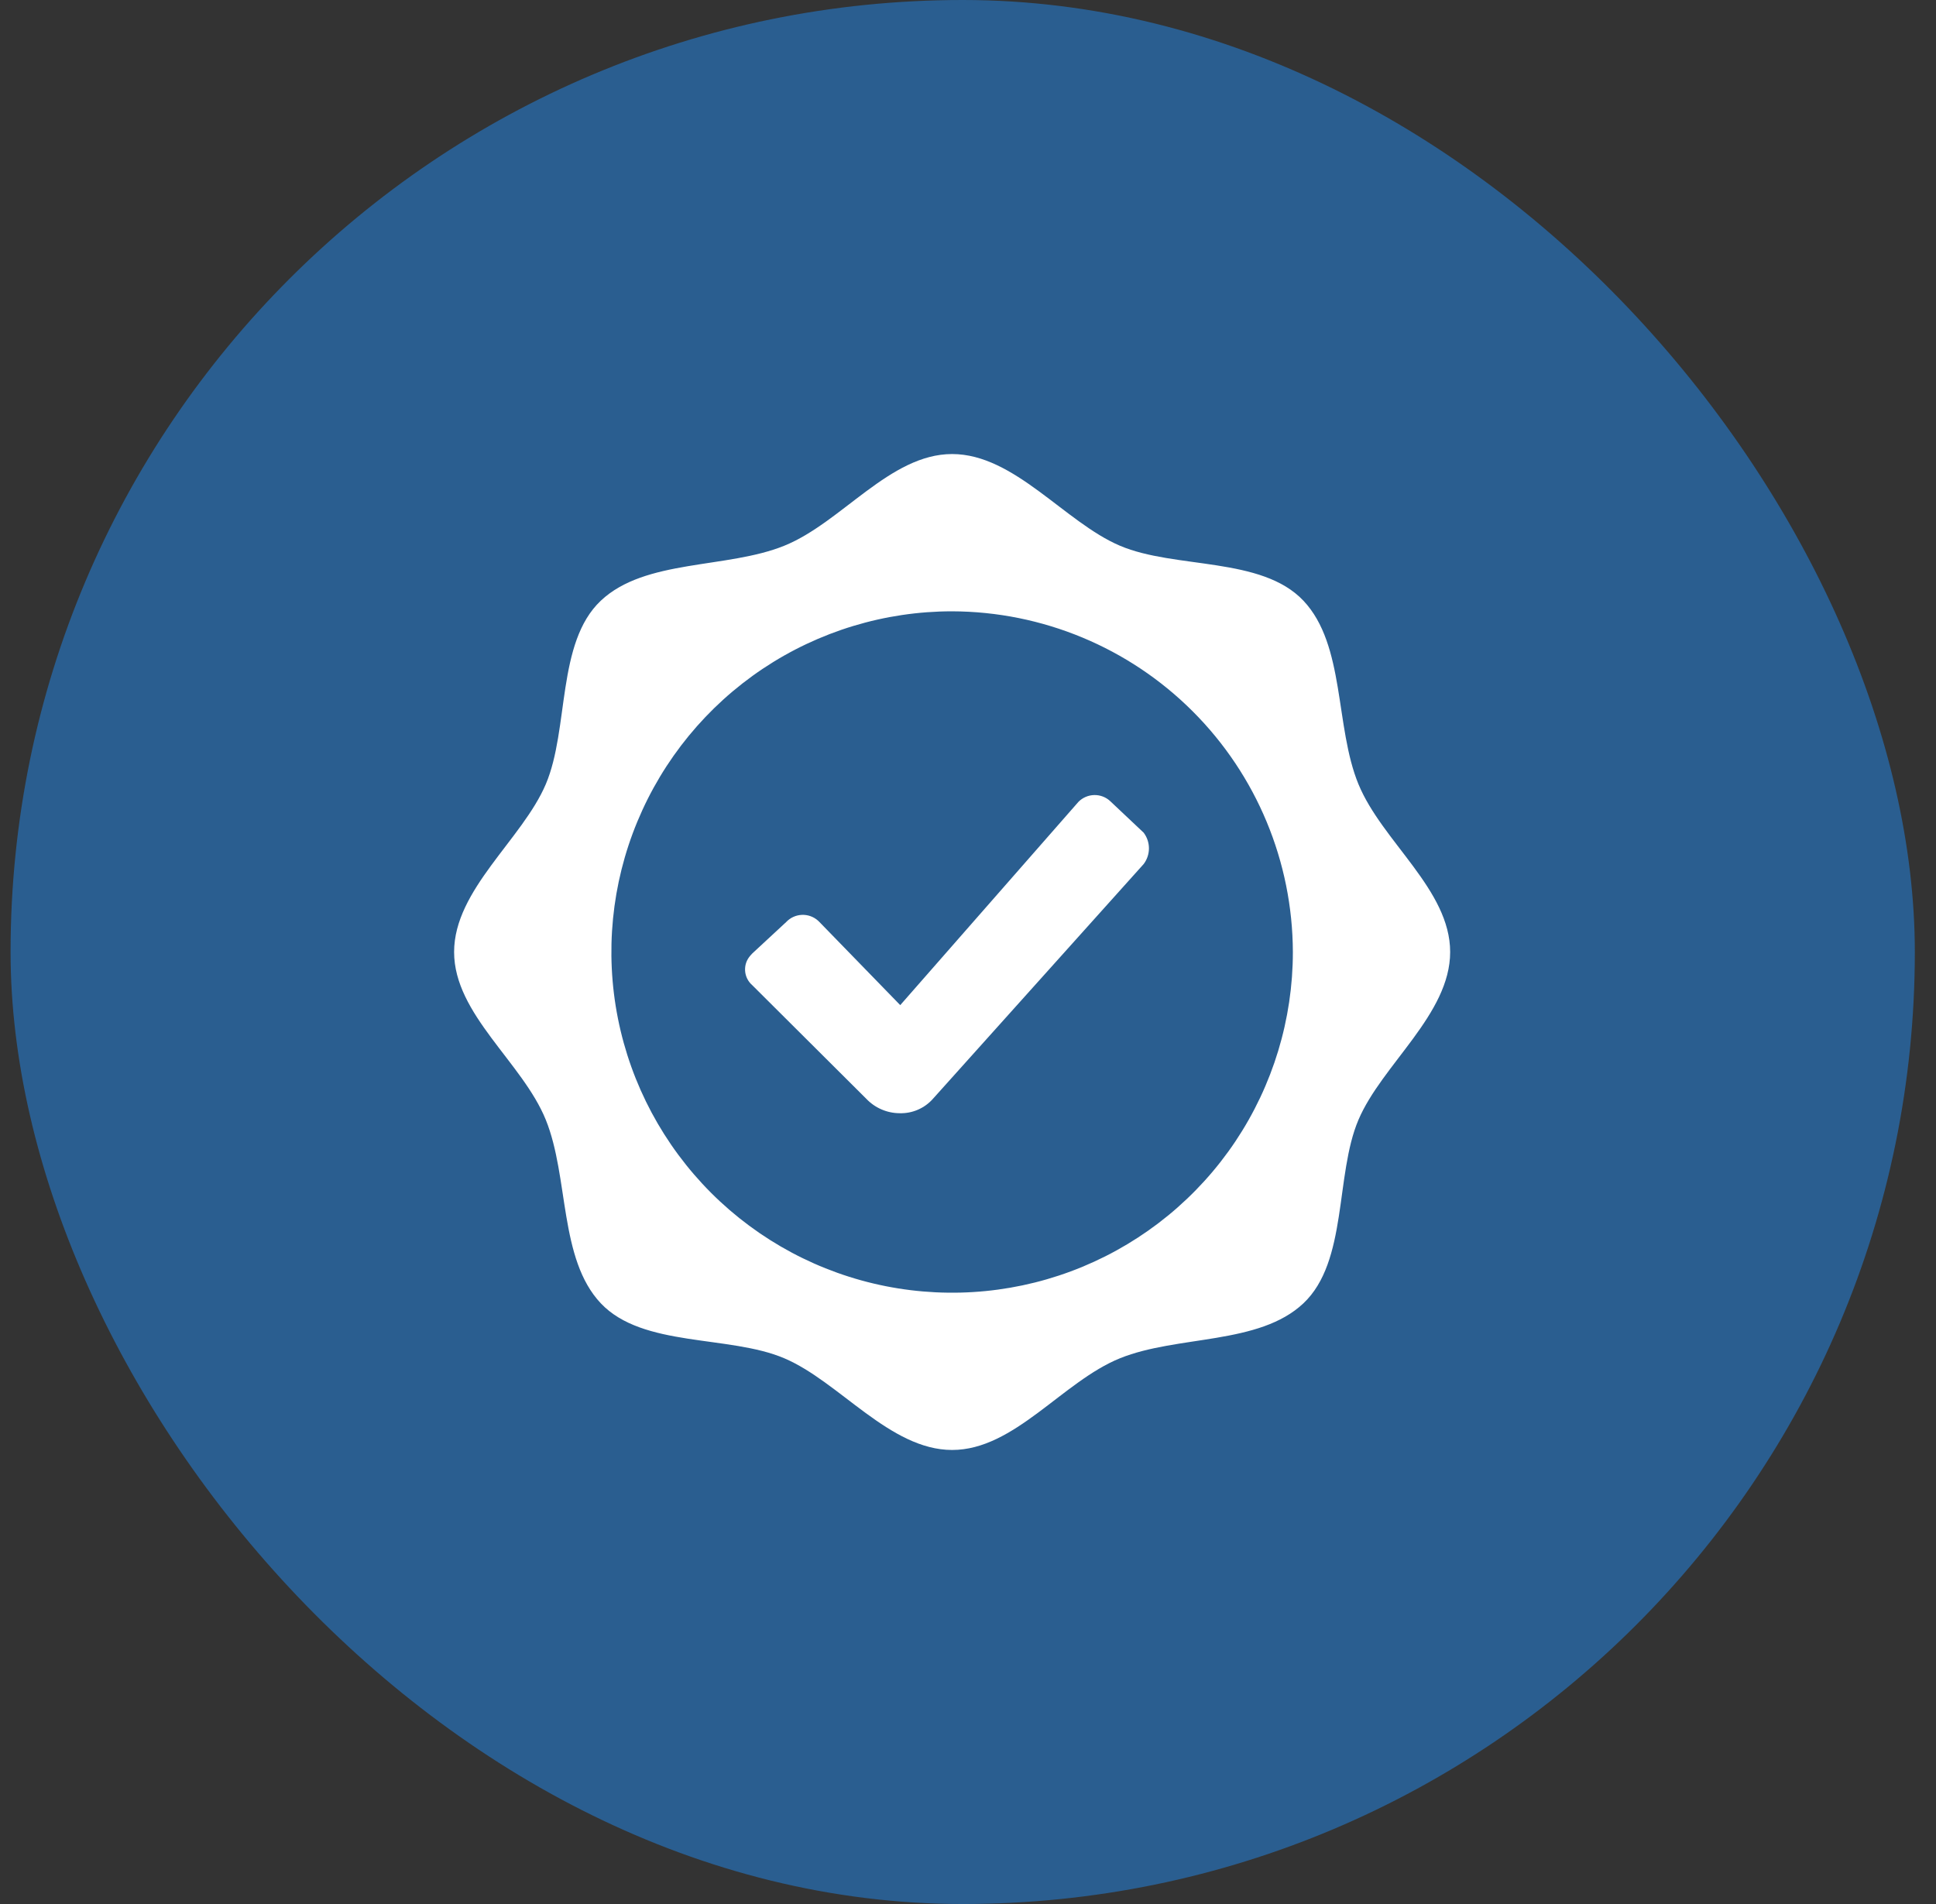 <?xml version="1.0" encoding="UTF-8"?> <svg xmlns="http://www.w3.org/2000/svg" width="61" height="60" viewBox="0 0 61 60" fill="none"><rect x="0" y="0" width="61" height="60" fill="#333333" stroke="none"/> <rect x="0.333" width="60" height="60" rx="30" fill="#2A5E90"></rect> <path d="M30 14.308C31.962 14.308 33.55 16.459 35.289 17.198C37.029 17.937 39.749 17.531 41.069 18.93C42.39 20.33 42.057 22.899 42.802 24.71C43.548 26.522 45.692 28.038 45.692 30C45.692 31.962 43.541 33.55 42.802 35.29C42.063 37.029 42.469 39.749 41.069 41.07C39.67 42.39 37.101 42.07 35.289 42.802C33.478 43.535 31.962 45.692 30 45.692C28.038 45.692 26.45 43.541 24.71 42.802C22.971 42.063 20.251 42.469 18.93 41.07C17.61 39.67 17.93 37.101 17.198 35.29C16.465 33.478 14.308 31.962 14.308 30C14.308 28.038 16.459 26.45 17.198 24.71C17.936 22.971 17.531 20.251 18.93 18.93C20.329 17.61 22.899 17.93 24.71 17.198C26.521 16.465 28.038 14.308 30 14.308ZM30 19.264C27.877 19.264 25.801 19.894 24.035 21.073C22.27 22.253 20.894 23.93 20.081 25.892C19.268 27.853 19.056 30.012 19.47 32.095C19.884 34.177 20.907 36.09 22.408 37.592C23.91 39.093 25.823 40.116 27.905 40.53C29.988 40.944 32.147 40.732 34.108 39.919C36.07 39.106 37.747 37.73 38.927 35.965C40.106 34.199 40.736 32.123 40.736 30C40.727 27.155 39.594 24.43 37.582 22.418C35.571 20.406 32.845 19.273 30 19.264ZM34.982 25.247L36.035 26.24C36.143 26.383 36.201 26.556 36.201 26.734C36.201 26.912 36.143 27.086 36.035 27.228L29.398 34.623C29.267 34.772 29.105 34.89 28.923 34.969C28.741 35.048 28.544 35.086 28.346 35.08C28.148 35.079 27.953 35.038 27.772 34.959C27.591 34.881 27.428 34.766 27.293 34.623L23.703 31.046C23.638 30.99 23.584 30.921 23.545 30.844C23.506 30.766 23.483 30.682 23.477 30.596C23.471 30.509 23.482 30.422 23.509 30.34C23.537 30.259 23.581 30.183 23.638 30.118L23.703 30.046L24.769 29.058C24.898 28.92 25.075 28.838 25.263 28.83C25.452 28.821 25.636 28.887 25.776 29.013L25.822 29.058L28.365 31.674L33.982 25.266C34.113 25.134 34.291 25.058 34.478 25.054C34.665 25.05 34.846 25.119 34.982 25.247Z" fill="white"></path> </svg> 